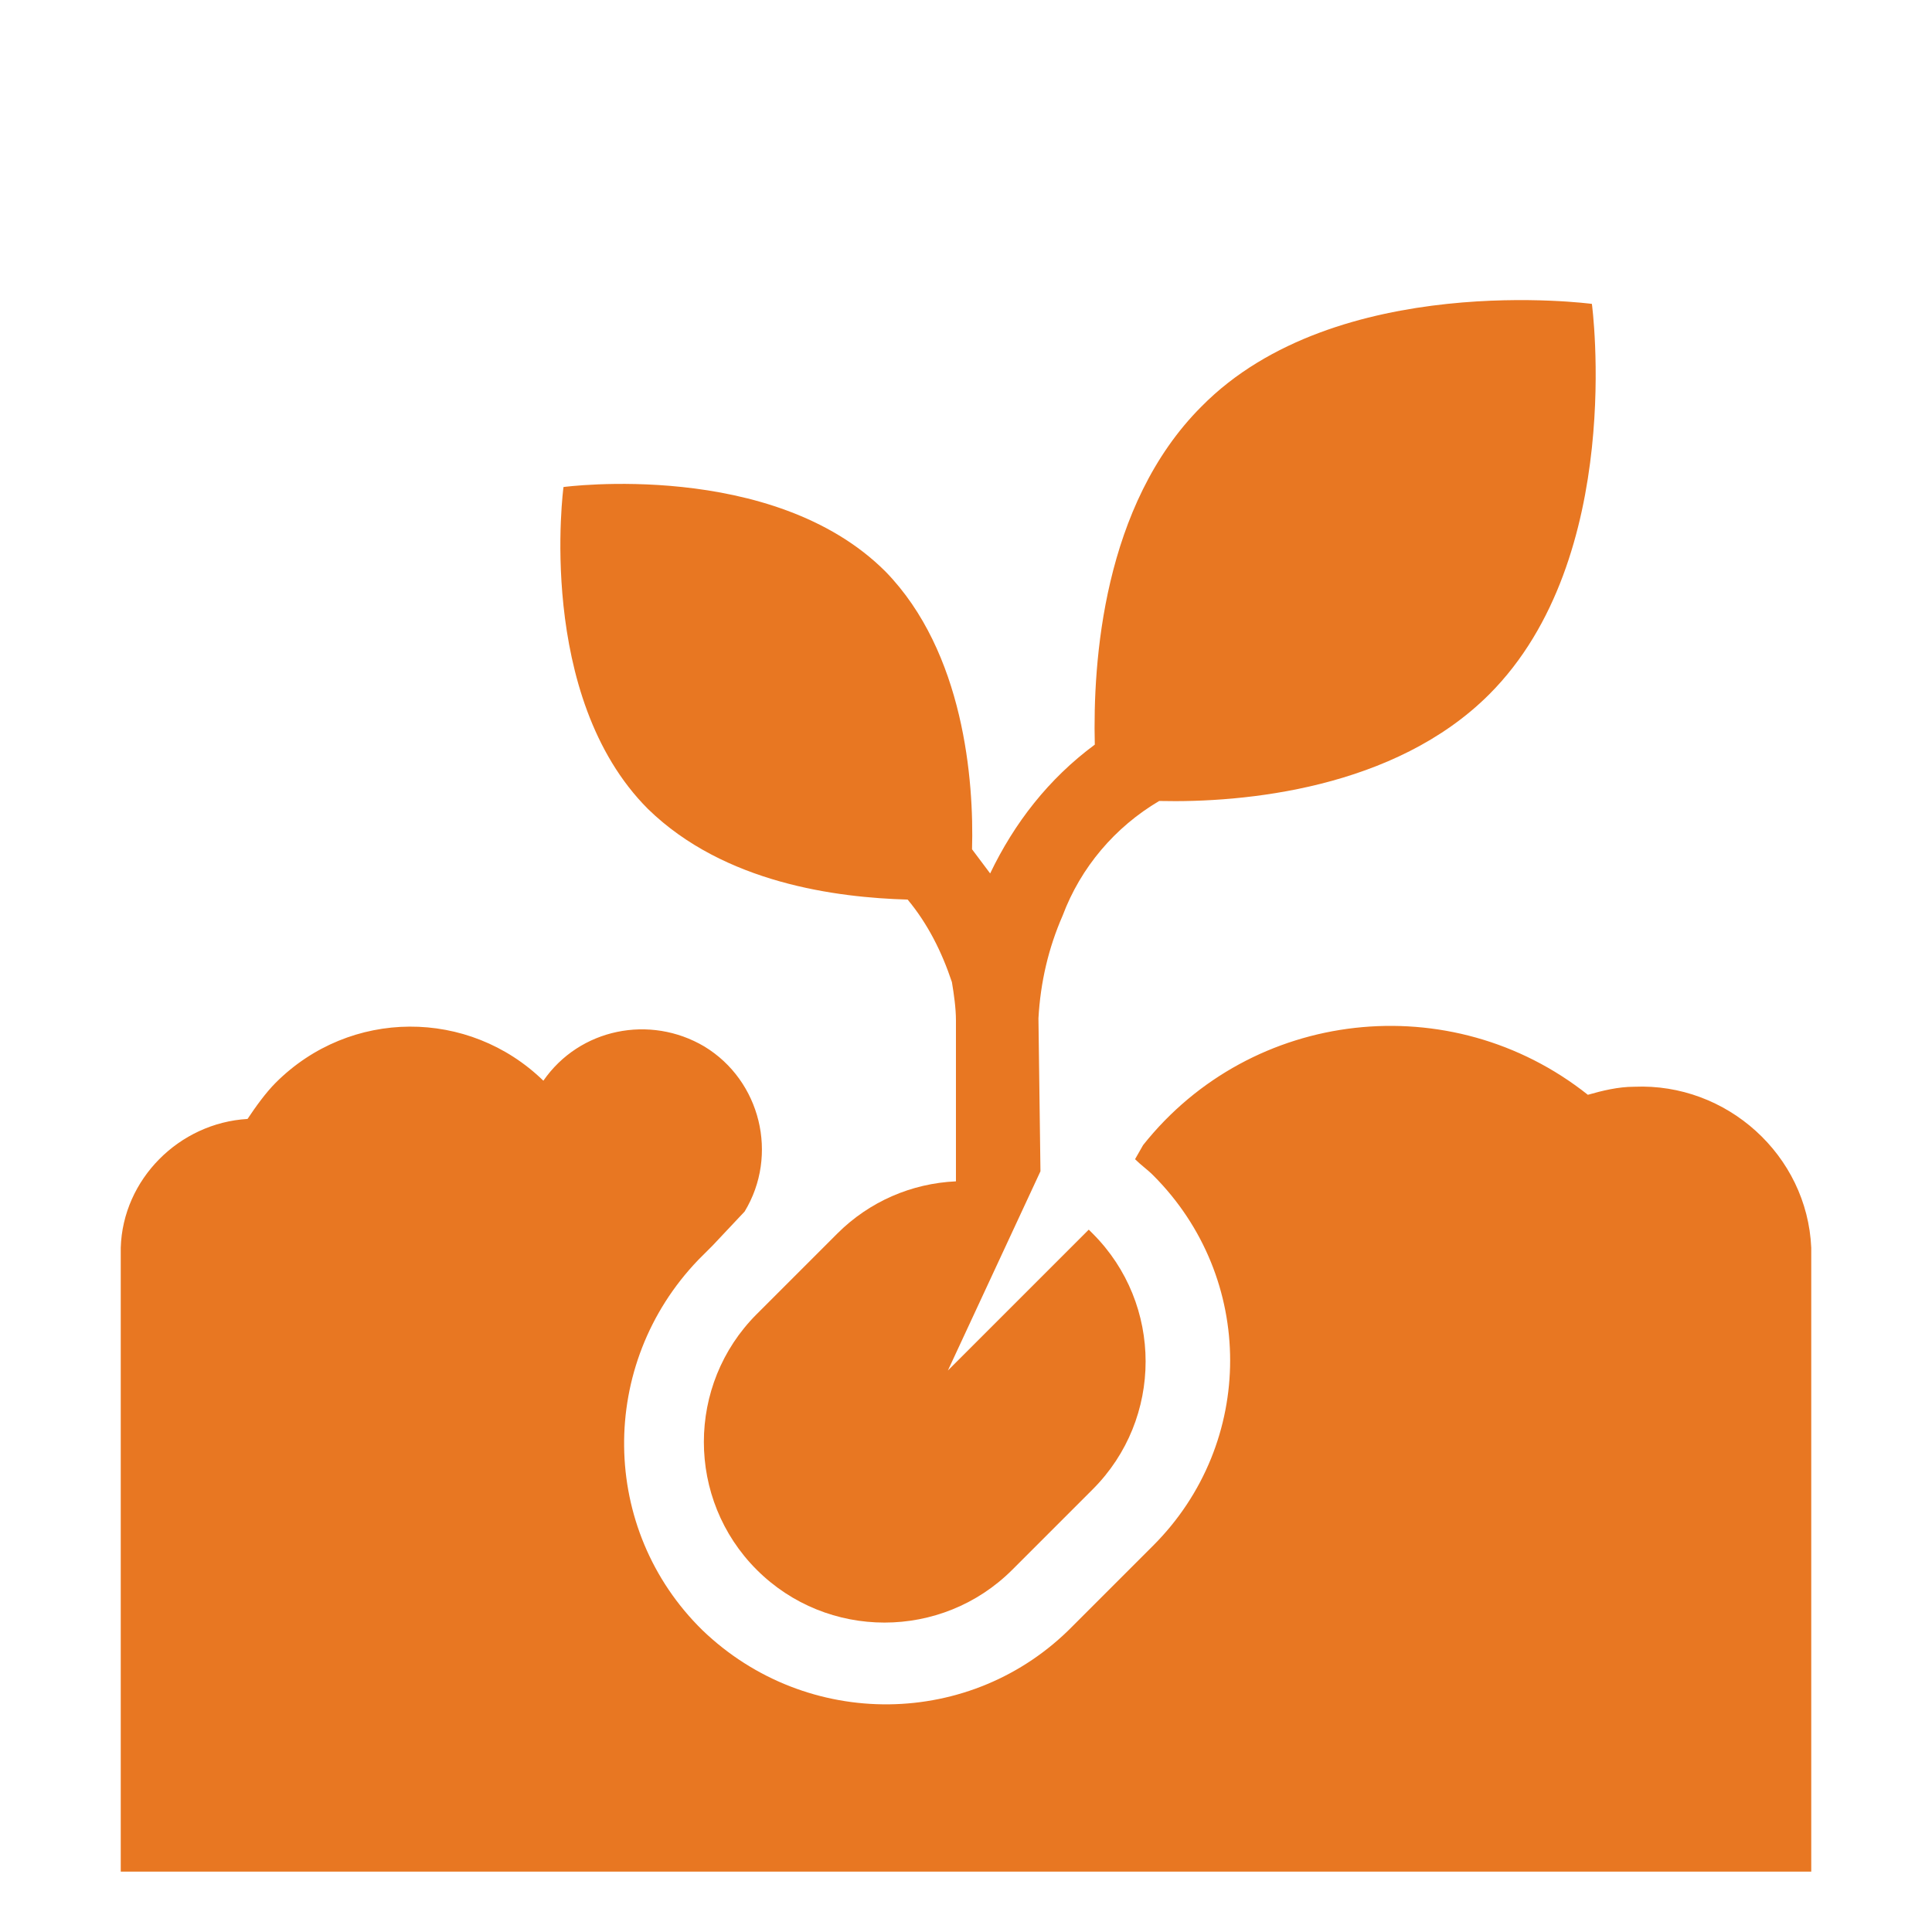 <svg width="146" height="146" xmlns="http://www.w3.org/2000/svg" xmlns:xlink="http://www.w3.org/1999/xlink" xml:space="preserve" overflow="hidden"><g transform="translate(-608 -328)"><path d="M664.271 419.554C666.856 415.296 665.487 409.669 661.229 407.083 657.123 404.65 651.8 405.715 649.062 409.669 643.435 404.194 634.463 404.194 628.835 409.821 628.075 410.581 627.315 411.646 626.706 412.558 621.535 412.862 617.277 417.121 617.125 422.292L617.125 425.333 617.125 469.438 744.875 469.438 744.875 425.333 744.875 422.292C744.571 415.296 738.487 409.821 731.492 410.125 730.275 410.125 729.058 410.429 727.994 410.733 717.652 402.521 702.596 404.194 694.383 414.535L693.775 415.6C694.231 416.056 694.688 416.36 695.144 416.817 702.9 424.573 702.9 437.044 695.144 444.8L695.144 444.8 689.06 450.883C681.456 458.64 668.985 458.792 661.077 451.188 653.321 443.583 653.169 431.113 660.773 423.204 660.925 423.052 660.925 423.052 661.077 422.9L661.838 422.14 664.271 419.554Z" fill="#E87722"/><path d="M676.59 395.981C678.11 397.806 679.175 399.935 679.935 402.217 680.088 403.129 680.24 404.194 680.24 405.106L680.24 417.273C676.894 417.425 673.7 418.794 671.267 421.227L665.183 427.31C659.86 432.633 659.86 441.302 665.183 446.625 670.506 451.948 679.175 451.948 684.498 446.625L690.581 440.542C695.904 435.219 695.904 426.55 690.581 421.227L690.581 421.227C690.429 421.075 690.429 421.075 690.277 420.923L679.631 431.569 686.627 416.513 686.475 404.954C686.627 402.217 687.235 399.631 688.3 397.198 689.669 393.548 692.254 390.506 695.6 388.529 701.987 388.681 713.394 387.617 720.542 380.469 730.883 370.127 728.298 350.965 728.298 350.965 728.298 350.965 708.983 348.379 698.794 358.721 691.342 366.173 690.581 378.035 690.733 384.271 687.235 386.856 684.65 390.202 682.825 394.004 682.369 393.396 681.912 392.788 681.456 392.179 681.608 387.008 680.848 377.275 674.917 371.192 666.4 362.675 650.583 364.804 650.583 364.804 650.583 364.804 648.454 380.621 656.971 389.138 662.75 394.765 671.267 395.829 676.59 395.981Z" fill="#E87722"/></g></svg>